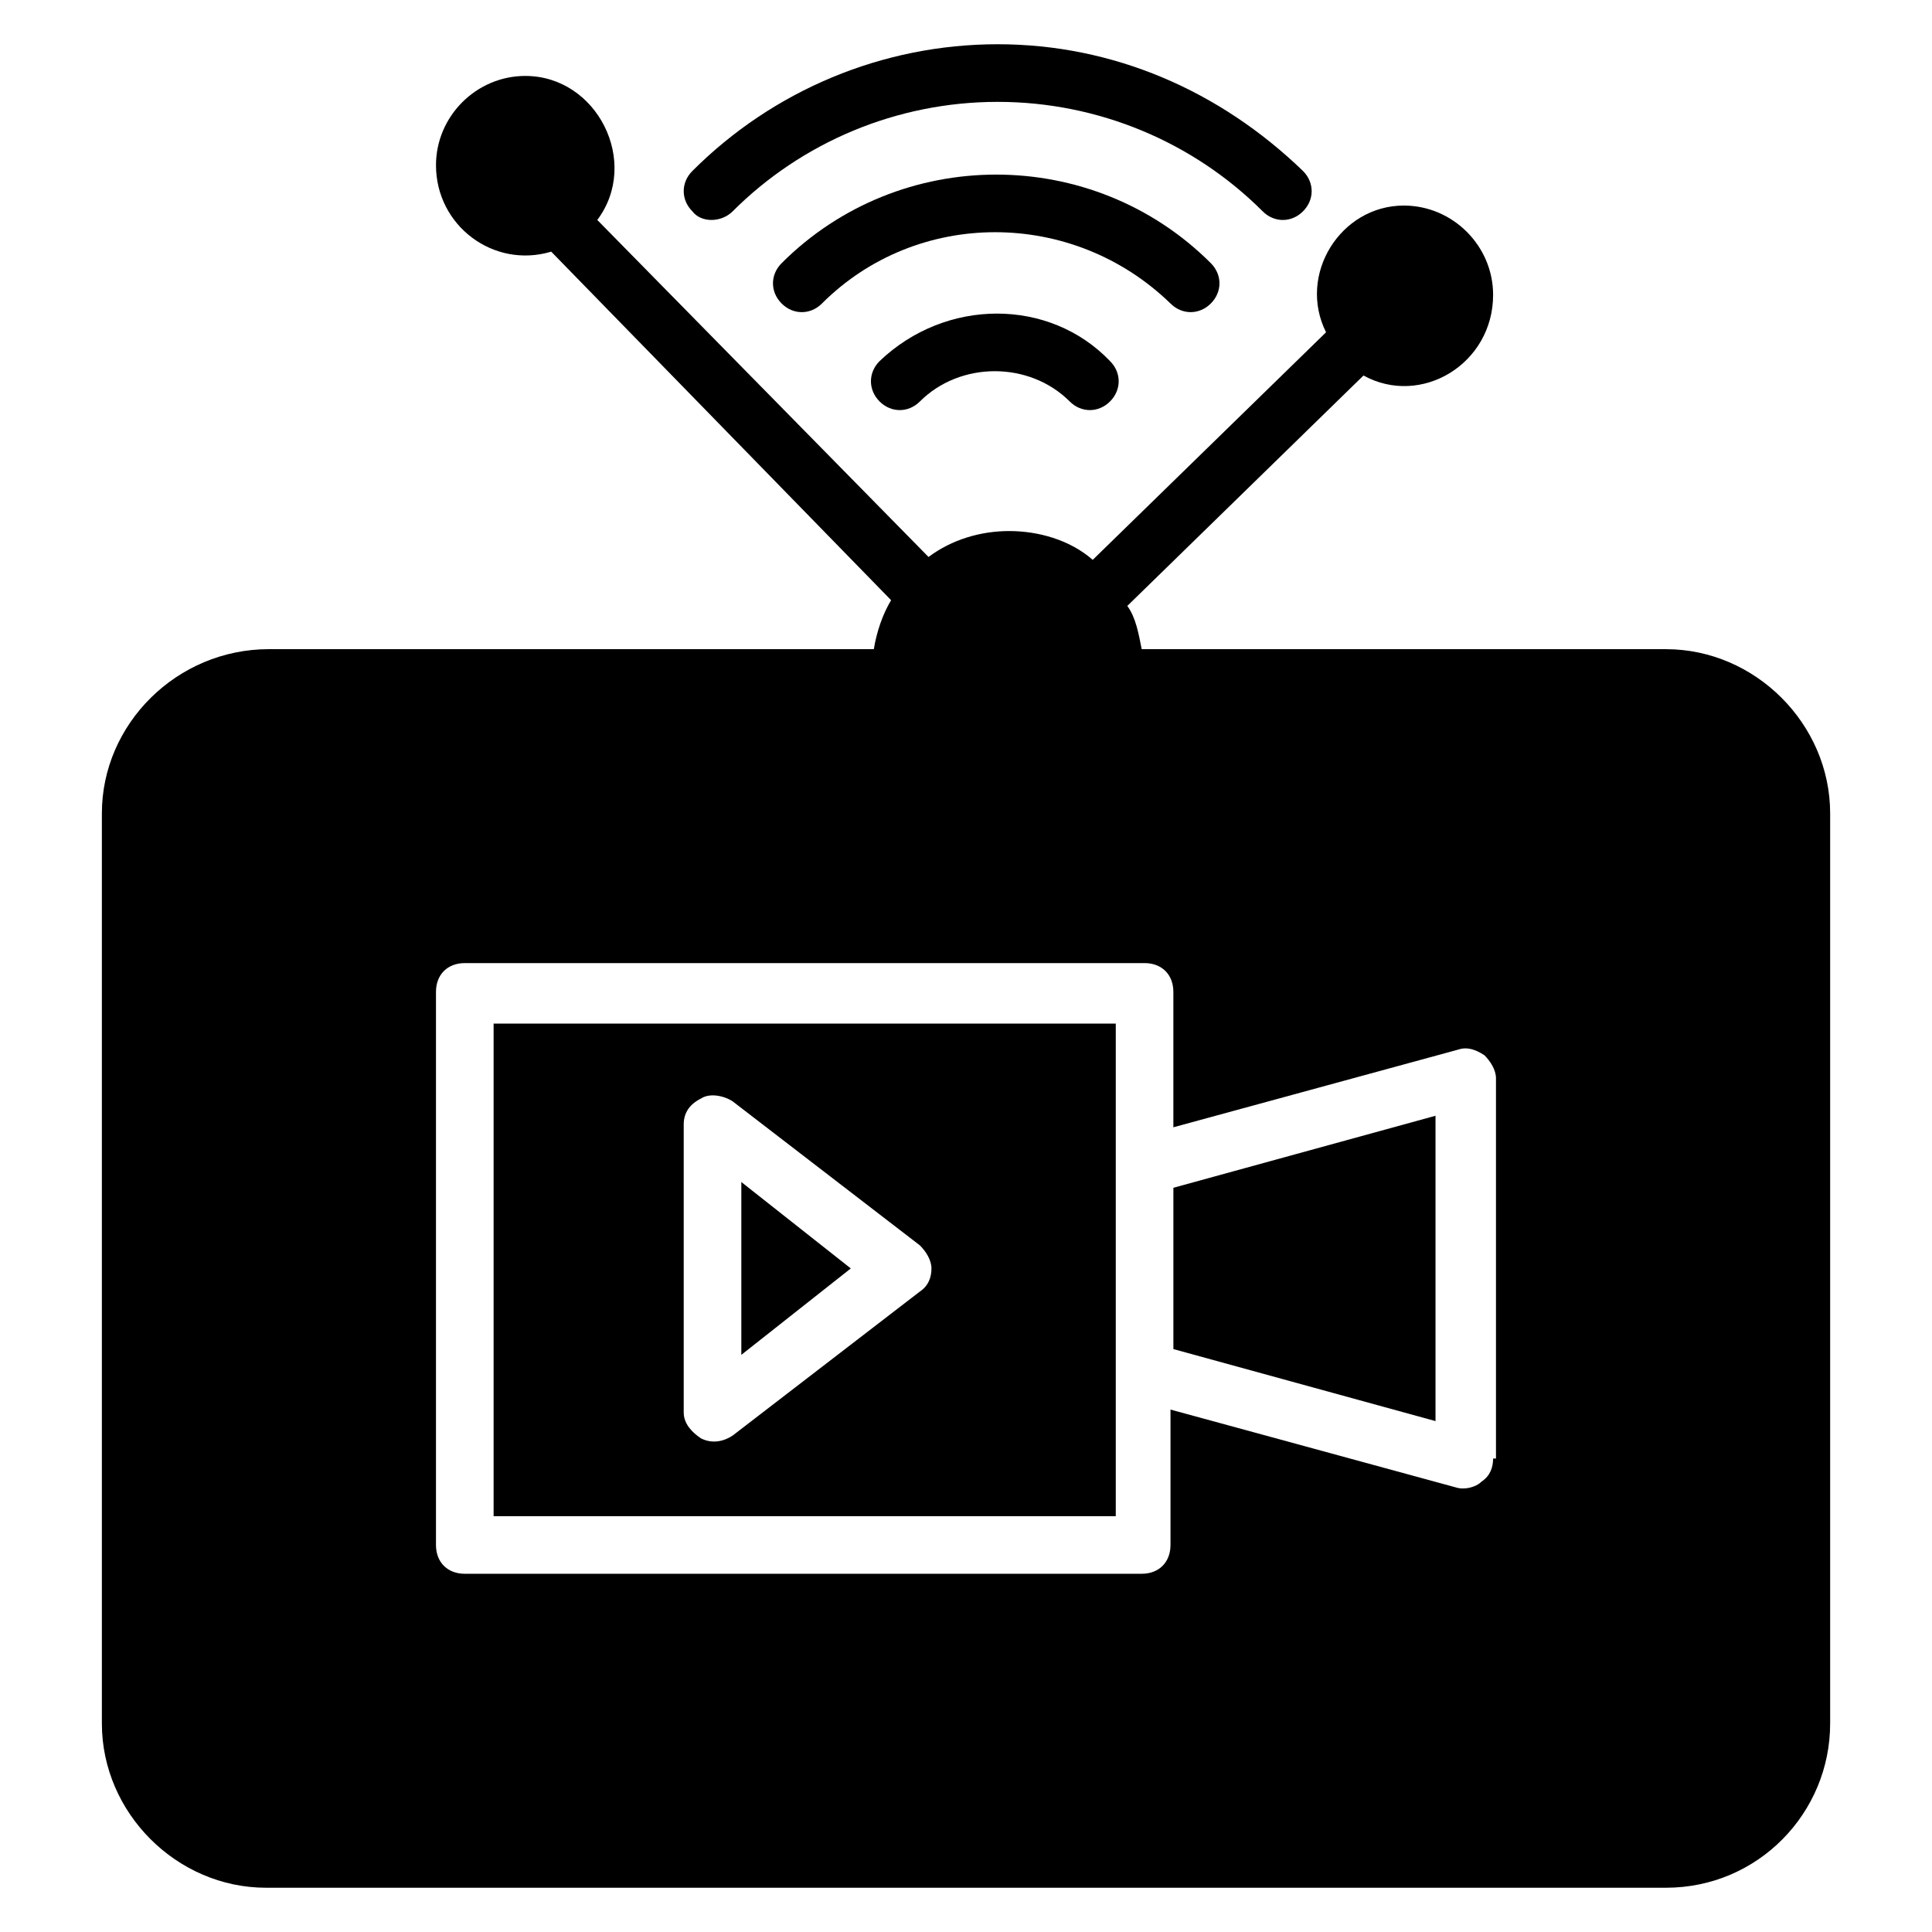 <?xml version="1.0" encoding="UTF-8"?>
<!-- Uploaded to: SVG Repo, www.svgrepo.com, Generator: SVG Repo Mixer Tools -->
<svg fill="#000000" width="800px" height="800px" version="1.1" viewBox="144 144 512 512" xmlns="http://www.w3.org/2000/svg">
 <g>
  <path d="m377.1 239.7c-3.055 3.055-3.055 7.633 0 10.688 3.055 3.055 7.633 3.055 10.688 0 10.688-10.688 29.008-10.688 39.695 0 3.055 3.055 7.633 3.055 10.688 0 3.055-3.055 3.055-7.633 0-10.688-16.031-16.793-43.512-16.793-61.07 0z"/>
  <path d="m464.88 224.43c3.055-3.055 3.055-7.633 0-10.688-31.297-31.297-82.441-31.297-113.74 0-3.055 3.055-3.055 7.633 0 10.688 3.055 3.055 7.633 3.055 10.688 0 25.191-25.191 66.41-25.191 92.363 0 3.055 3.051 7.633 3.051 10.688 0z"/>
  <path d="m338.17 200c18.32-18.32 43.512-29.004 70.227-29.004 26.719 0 51.906 10.688 70.227 29.008 3.055 3.055 7.633 3.055 10.688 0 3.055-3.055 3.055-7.633 0-10.688-22.137-21.375-50.379-33.59-80.914-33.59-30.535 0-59.543 12.215-80.914 33.586-3.055 3.055-3.055 7.633 0 10.688 2.289 3.055 7.633 3.055 10.688 0z"/>
  <path d="m340.46 457.25v45.801l29.008-22.902z"/>
  <path d="m585.49 316.03h-138.93c-0.762-3.816-1.527-8.398-3.816-11.449l62.594-61.066c15.266 8.398 34.352-3.055 34.352-21.375 0-12.977-10.688-23.664-23.664-23.664-16.793 0-28.242 18.32-20.609 33.586l-61.832 60.305c-6.106-5.344-14.504-7.633-22.137-7.633-7.633 0-15.266 2.289-21.375 6.871l-87.785-89.312c11.449-15.266 0-38.168-19.082-38.168-12.977 0-23.664 10.688-23.664 23.664 0 16.031 15.266 27.48 30.535 22.902l90.074 92.363c-2.289 3.816-3.816 8.398-4.582 12.977h-160.3c-24.426 0-44.27 19.848-44.27 43.512v241.22c0 23.66 19.844 43.508 43.508 43.508h370.99c24.426 0 43.512-19.848 43.512-43.512v-241.21c0-23.664-19.848-43.512-43.512-43.512zm-45.801 214.5c0 2.289-0.762 4.582-3.055 6.106-1.527 1.527-4.582 2.289-6.871 1.527l-75.57-20.609v35.879c0 4.582-3.055 7.633-7.633 7.633h-179.39c-4.582 0-7.633-3.055-7.633-7.633v-146.57c0-4.582 3.055-7.633 7.633-7.633h180.15c4.582 0 7.633 3.055 7.633 7.633v35.879l75.57-20.609c2.289-0.762 4.582 0 6.871 1.527 1.527 1.527 3.055 3.816 3.055 6.106v100.76z"/>
  <path d="m274.81 545.8h164.88v-130.53h-164.88zm50.383-103.81c0-3.055 1.527-5.344 4.582-6.871 2.289-1.527 6.106-0.762 8.398 0.762l49.617 38.168c1.527 1.527 3.055 3.816 3.055 6.106 0 2.289-0.762 4.582-3.055 6.106l-49.617 38.168c-2.289 1.527-5.344 2.289-8.398 0.762-2.289-1.527-4.582-3.816-4.582-6.871z"/>
  <path d="m454.96 501.52 69.465 19.086v-80.918l-69.465 19.086z"/>
 </g>
</svg>